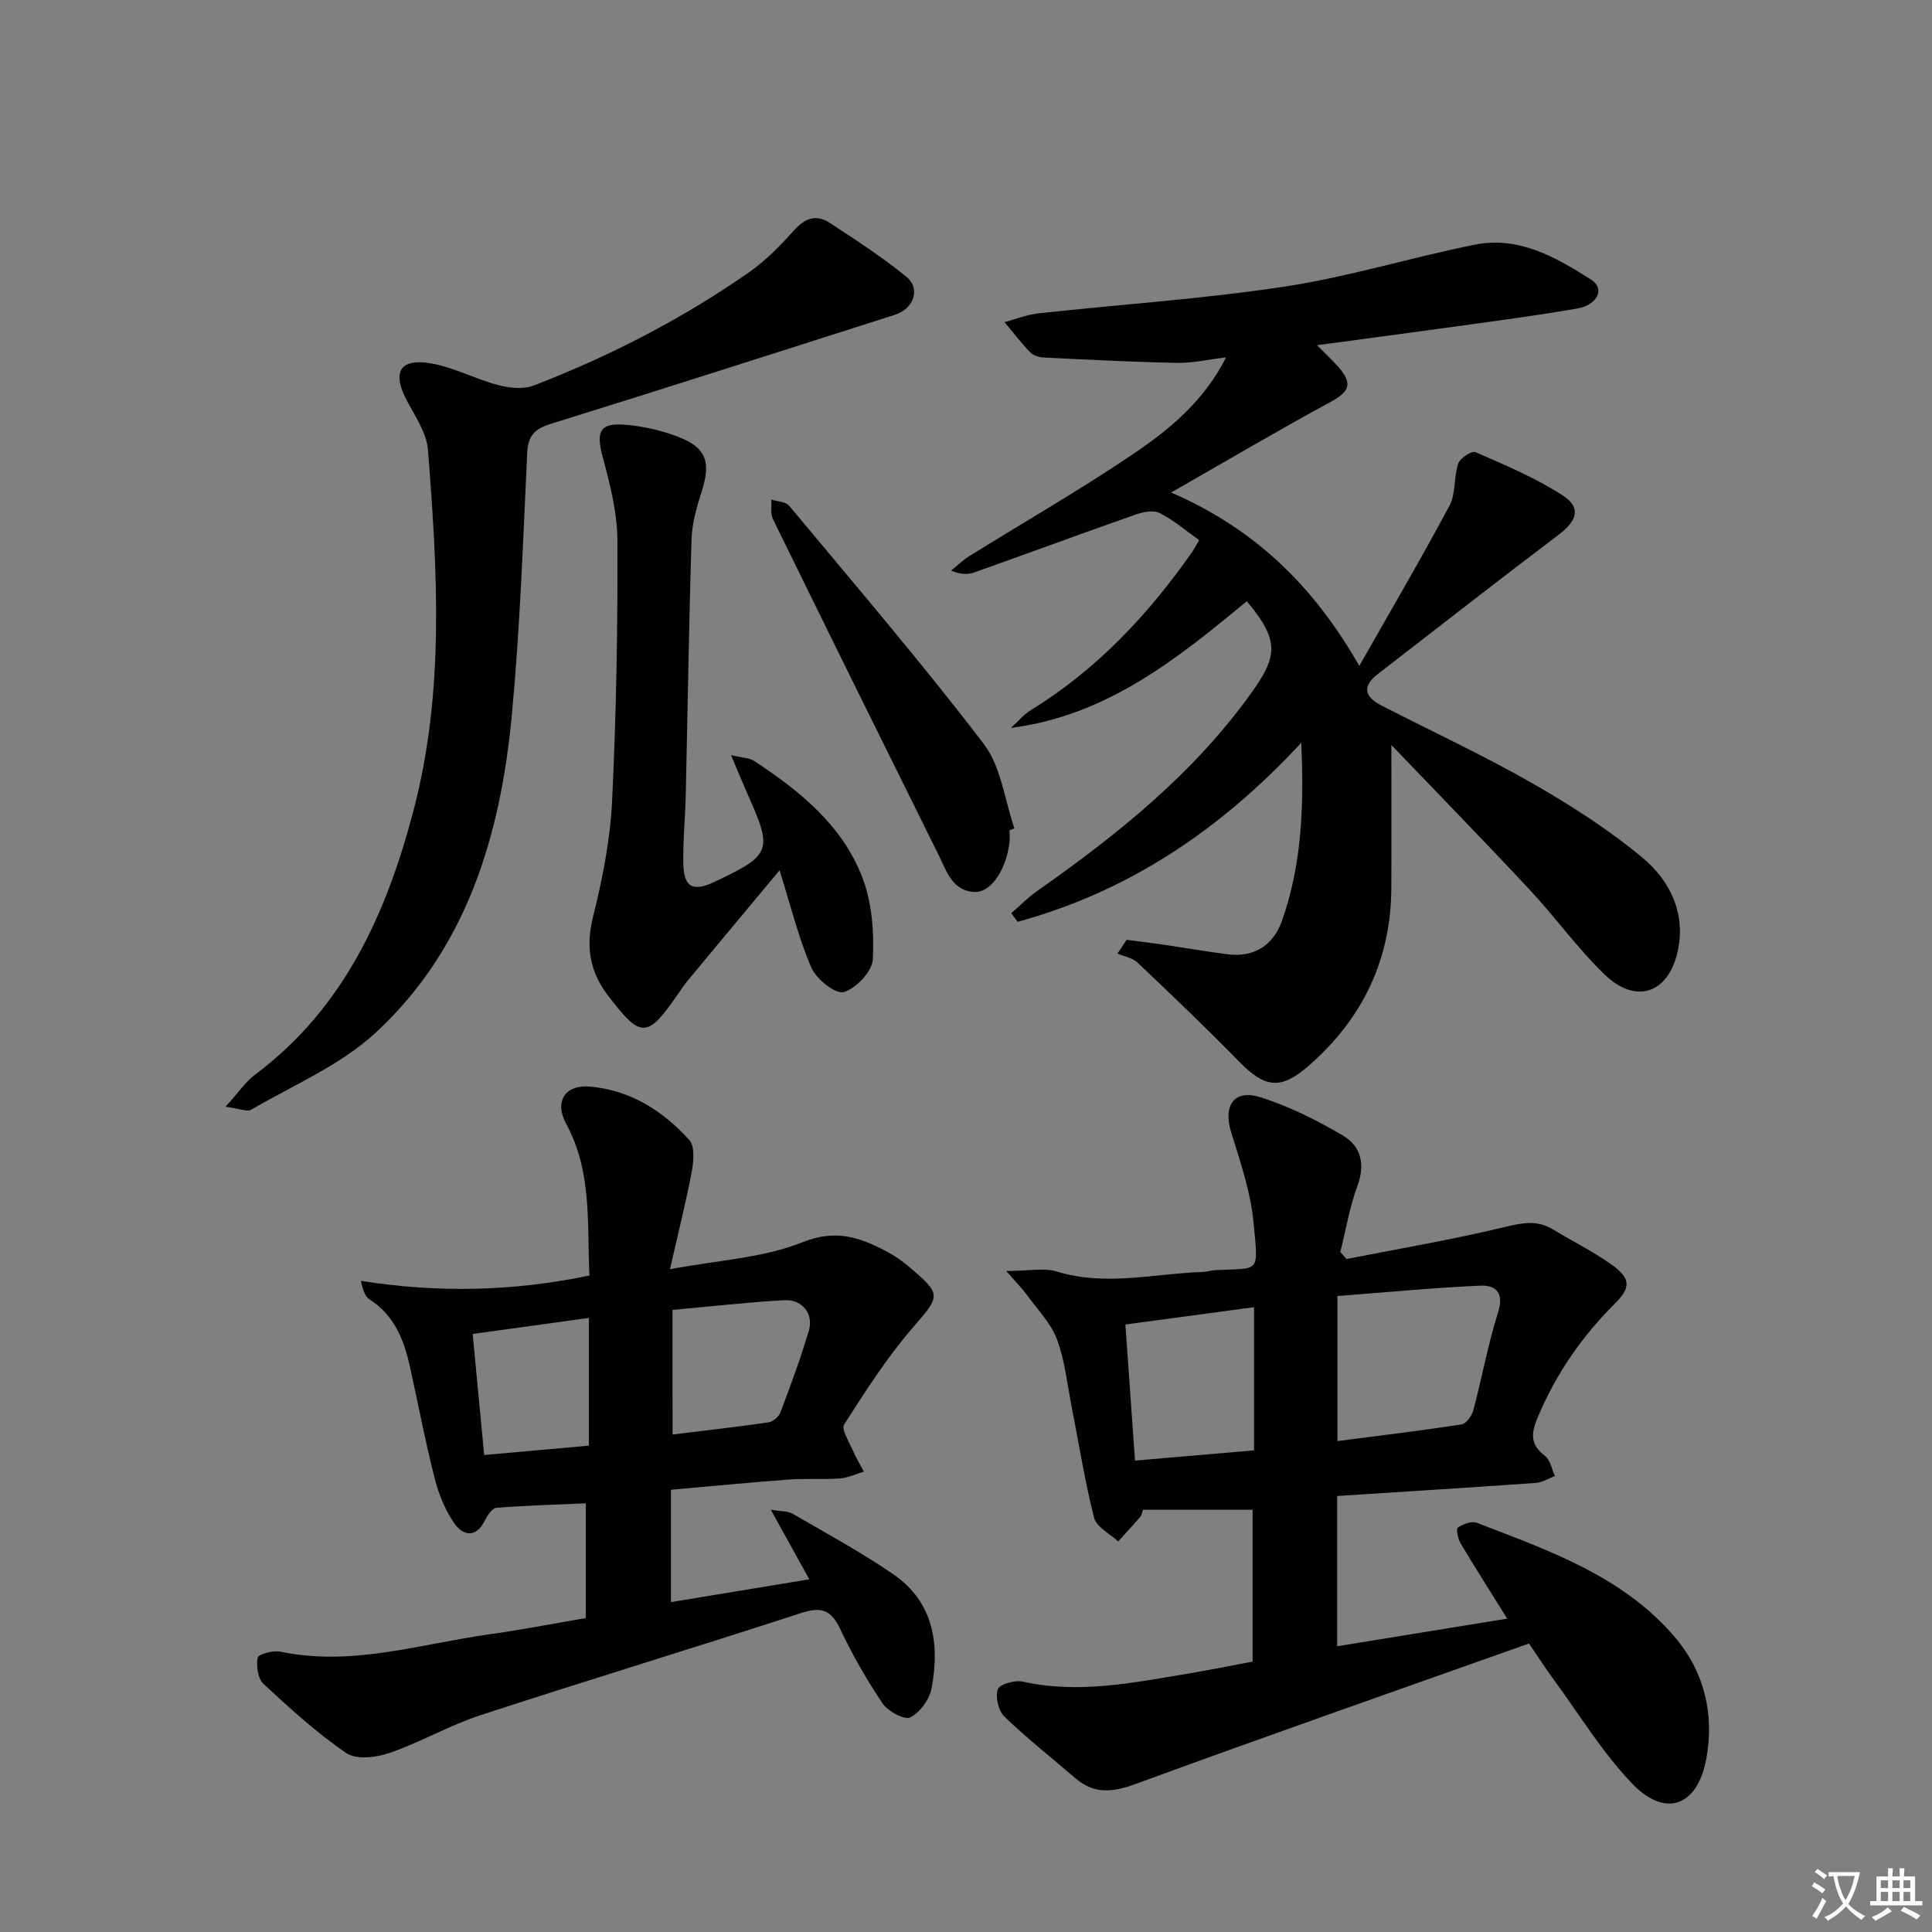 <svg enable-background="new 0 0 400 400" viewBox="0 0 400 400" xmlns="http://www.w3.org/2000/svg"><rect x="0" y="0" width="400" height="400" fill="#808080" stroke="none"/><path d="m377.9 391.2c-.2.3-.4.5-.6.8-.7-.6-1.4-1-2.2-1.5.2-.3.4-.5.5-.8.6.4 1.4.8 2.3 1.5zm-1.8 6.1c-.2-.2-.5-.4-.9-.6.4-.6.8-1.2 1.2-1.9s.7-1.3.9-1.9c.3.3.5.5.8.7-.7 1.3-1.4 2.6-2 3.7zm2.2-9c-.3.3-.5.5-.6.8-.6-.6-1.3-1.1-2-1.5.3-.3.5-.5.6-.7.6.5 1.3.9 2 1.4zm.3.2v-.9h2 4.5c-.3 1.3-.6 2.5-1 3.6s-.9 2.1-1.4 3c.4.5 1 1 1.6 1.4s1.2.8 1.9 1.1c-.3.2-.5.4-.8.8-.4-.3-1-.7-1.6-1.2s-1.2-1.1-1.6-1.6c-.5.6-1.1 1.1-1.7 1.6s-1.4.9-2.1 1.4c-.1-.3-.3-.5-.7-.8.6-.2 1.2-.5 1.9-1s1.4-1.1 2-1.8c-.5-.8-.9-1.6-1.2-2.5s-.6-2-.8-3.2c-.4.1-.7.1-1 .1zm2.5 2.7c.3 1 .7 1.7 1 2.2.3-.5.6-1.1 1-2s.6-1.9.9-3h-3.2-.4c.1.9.3 1.8.7 2.8z" fill="#fbfafc"/><path d="m396.5 388.5v1.5 3.6h1.5v.9c-.4 0-1 0-1.7 0h-7.9c-.5 0-.9 0-1.2 0v-.9h1.3v-3.5c0-.7 0-1.2 0-1.6h2.4c0-.8 0-1.4 0-1.7h1c0 .3-.1.8-.1 1.7h1.5c0-.8 0-1.4 0-1.7h1c0 .3-.1.9-.1 1.7zm-8.2 9.2c-.2-.3-.5-.5-.8-.8.8-.3 1.4-.6 1.9-.9s1-.7 1.4-1.1c.3.3.6.5.9.8-1.6 1-2.8 1.6-3.4 2zm2.6-6.8v-1.6h-1.5v1.6zm0 2.7v-1.9h-1.5v1.9zm2.4-2.7v-1.6h-1.5v1.6zm0 2.7v-1.9h-1.5v1.9zm.2 2 .7-.8c.4.2.9.5 1.6.8s1.3.7 1.8 1c-.3.3-.5.5-.8.8-.4-.3-1.5-1-3.3-1.8zm2-4.7v-1.6h-1.4v1.6zm0 2.7v-1.9h-1.4v1.9z" fill="#fbfafc"/><g fill="#010103"><path d="m233.26 194.58c2.37.31 4.74.59 7.11.93 4.59.67 9.16 1.46 13.76 2.06 5.6.73 9.53-1.93 11.3-6.96 4.01-11.39 4.6-23.22 3.98-36.82-17.06 18.37-36.05 30.86-58.71 37.06-.44-.59-.89-1.19-1.33-1.78 1.74-1.51 3.37-3.19 5.24-4.51 16.83-11.81 32.75-24.56 44.79-41.56 5.25-7.42 5.28-10.67-1.26-18.53-14.35 11.87-28.9 23.68-48.84 26.24 1.39-1.26 2.62-2.77 4.19-3.73 13.59-8.35 24.21-19.7 33.29-32.64.47-.66.83-1.4 1.49-2.52-2.78-1.97-5.3-4.16-8.19-5.61-1.3-.66-3.47-.2-5.03.35-11.11 3.9-22.16 7.98-33.25 11.93-1.34.48-2.85.5-4.89-.35 1.26-1.01 2.43-2.17 3.79-3.01 11.14-6.93 22.54-13.48 33.42-20.8 7.67-5.16 15-11.01 19.73-20.34-3.8.45-6.99 1.21-10.17 1.14-9.25-.18-18.5-.67-27.74-1.12-.93-.05-2.08-.46-2.7-1.11-1.87-1.96-3.53-4.12-5.27-6.21 2.36-.62 4.7-1.56 7.1-1.82 17-1.86 34.11-2.98 51.01-5.55 13.24-2.02 26.15-6.04 39.31-8.67 9.07-1.82 16.79 2.64 24.04 7.25 2.94 1.87 1.33 5.25-2.94 5.99-7.02 1.22-14.09 2.18-21.15 3.16-10.49 1.46-21 2.85-32.67 4.42 2 2.03 3.39 3.29 4.6 4.71 2.85 3.37 2.04 4.96-1.85 7.07-10.75 5.83-21.28 12.05-32.95 18.72 17.45 7.56 29.57 19.46 38.96 35.9 6.61-11.65 12.87-22.31 18.68-33.2 1.33-2.5.85-5.91 1.8-8.7.39-1.13 2.83-2.7 3.59-2.36 6.16 2.71 12.46 5.34 18.07 8.98 3.86 2.51 2.93 5.25-.82 8.08-12.61 9.54-25.07 19.28-37.57 28.95-3.31 2.56-2.51 4.73.79 6.42 10.35 5.33 20.94 10.23 31.04 15.99 8.03 4.59 15.95 9.64 23.04 15.54 5.73 4.76 9.09 11.64 7.26 19.56-2 8.65-8.71 10.81-15.12 4.61-5.6-5.41-10.18-11.85-15.51-17.56-9.52-10.19-19.26-20.17-28.61-29.94 0 9.98.04 19.8-.01 29.62-.07 14.86-5.97 27.06-17.09 36.78-5.8 5.06-9.06 4.64-14.41-.84-6.85-7.01-13.95-13.78-21.06-20.52-1.03-.98-2.74-1.24-4.14-1.84.62-.95 1.26-1.91 1.9-2.86z"/><path d="m259.34 344.02c0-11.09 0-21.22 0-31.44-7.62 0-15 0-22.72 0-.1.3-.17 1.01-.54 1.46-1.47 1.74-3.04 3.4-4.58 5.1-1.72-1.61-4.47-2.96-4.97-4.89-1.93-7.52-3.12-15.23-4.63-22.86-.93-4.71-1.4-9.61-3.05-14.05-1.26-3.38-4.03-6.2-6.22-9.21-1.02-1.4-2.26-2.64-4.3-4.99 4.65 0 7.81-.7 10.49.12 10.13 3.11 20.15.41 30.21.08.82-.03 1.64-.3 2.46-.35 9.45-.57 9.07 1.01 8.04-9.92-.6-6.32-2.75-12.55-4.64-18.68-1.71-5.53.62-8.96 6.14-7.2 5.93 1.89 11.65 4.76 17.03 7.93 3.73 2.2 4.64 5.95 2.97 10.45-1.62 4.38-2.39 9.08-3.53 13.64.43.49.85.97 1.28 1.46 10.97-2.16 22-4.03 32.86-6.65 3.63-.88 6.67-1.46 9.93.54 3.97 2.42 8.18 4.49 11.96 7.17 4.16 2.94 4.21 4.8.69 8.3-6.68 6.65-11.89 14.18-15.63 22.9-1.53 3.56-2.06 5.95 1.3 8.52 1.09.84 1.38 2.72 2.04 4.13-1.3.5-2.58 1.35-3.92 1.44-13.57.96-27.16 1.8-41.16 2.71v31.11c11.78-1.91 23.34-3.79 35.2-5.72-3.4-5.46-6.59-10.45-9.62-15.53-.57-.95-1.01-3.03-.62-3.3 1.07-.74 2.87-1.43 3.94-1.02 14.86 5.75 30.14 10.98 40.96 23.62 6.16 7.19 8.24 15.99 6.58 25.14-1.83 10.03-8.51 12.42-15.42 5.19-6.14-6.41-10.84-14.2-16.14-21.41-1.56-2.12-2.98-4.34-5.17-7.54-27.19 9.66-54.41 19.17-81.49 29.1-4.73 1.73-8.54 2.12-12.42-1.21-4.92-4.22-10.02-8.25-14.68-12.74-1.25-1.2-1.92-4.03-1.4-5.66.32-1.02 3.52-1.97 5.13-1.61 11.7 2.63 23.09.19 34.52-1.69 4.42-.75 8.78-1.63 13.12-2.44zm17.56-45.66c8.73-1.13 17.23-2.15 25.7-3.45.97-.15 2.13-1.79 2.44-2.95 1.79-6.73 3.03-13.62 5.12-20.25 1.3-4.09-.49-5.68-3.7-5.53-9.73.44-19.44 1.37-29.56 2.15zm-43.9-24.14c.67 9.49 1.31 18.48 1.99 28.18 8.6-.74 16.58-1.43 24.65-2.12 0-10.29 0-19.69 0-29.64-8.85 1.19-17.35 2.34-26.64 3.58z"/><path d="m121.28 335.01c0-8.19 0-15.79 0-23.76-6.07.27-12.3.43-18.51.93-.88.07-1.89 1.6-2.42 2.66-1.8 3.66-4.49 3.08-6.22.64-1.95-2.75-3.3-6.12-4.14-9.42-1.97-7.71-3.43-15.55-5.17-23.33-1.23-5.47-3.25-10.46-8.29-13.69-.93-.59-1.4-1.9-1.81-3.85 15.87 2.5 31.41 2.22 47.32-1.11-.53-10.6.62-21.42-4.83-31.43-2.48-4.55-.25-8.13 4.94-7.68 8.33.72 15.11 5.01 20.57 11.07 1.16 1.29.9 4.37.51 6.47-1.18 6.28-2.75 12.48-4.52 20.27 10.14-1.91 19.35-2.33 27.42-5.58 6.85-2.76 11.78-1.05 17.25 1.8 1.76.91 3.43 2.07 4.94 3.36 6.78 5.79 6.36 5.91.51 12.69-5.28 6.12-9.68 13.04-14.06 19.87-.62.97.96 3.47 1.7 5.18.68 1.58 1.58 3.06 2.39 4.59-1.67.49-3.31 1.28-5 1.41-3.48.25-7.01-.03-10.49.22-7.93.58-15.85 1.36-24.45 2.12v23.26c9.3-1.53 18.7-3.08 28.64-4.72-2.72-4.92-5.11-9.23-7.97-14.4 2.1.35 3.51.24 4.51.82 7.03 4.08 14.21 7.97 20.89 12.57 8.31 5.73 9.61 14.41 7.88 23.6-.43 2.28-2.4 4.98-4.41 6-1.18.6-4.6-1.23-5.7-2.86-3.32-4.91-6.3-10.12-8.83-15.49-1.88-3.98-3.95-4.6-8.07-3.26-22.1 7.2-44.34 13.94-66.43 21.17-6.44 2.11-12.42 5.61-18.84 7.82-2.72.94-6.83 1.41-8.89.01-6.13-4.18-11.68-9.26-17.14-14.33-1.17-1.09-1.55-3.72-1.21-5.42.15-.73 3.19-1.56 4.69-1.25 14.86 3.11 29.03-1.62 43.42-3.62 6.36-.87 12.7-2.12 19.82-3.33zm17.97-38.01c6.82-.84 13.37-1.57 19.88-2.52.92-.13 2.13-1.17 2.46-2.07 2.1-5.59 4.18-11.21 5.88-16.94 1.02-3.43-1.39-6.48-5.05-6.28-7.71.43-15.4 1.31-23.18 2.01.01 8.79.01 17.06.01 25.8zm-39.01 4.24c7.46-.66 14.43-1.28 21.69-1.93 0-9.15 0-17.56 0-26.45-8.05 1.11-15.95 2.2-24.07 3.32.82 8.61 1.55 16.36 2.38 25.06z"/><path d="m46.7 229.14c2.64-2.91 4.12-5.16 6.15-6.68 18.49-13.84 27.26-33.55 32.84-54.96 6.39-24.52 4.86-49.51 2.91-74.4-.28-3.56-2.74-7.02-4.47-10.37-2.84-5.48-1.48-8.42 4.48-7.59 4.96.69 9.63 3.29 14.54 4.59 2.33.61 5.23.91 7.38.08 15.71-6.07 30.63-13.74 44.46-23.37 3.49-2.43 6.57-5.57 9.41-8.76 2.28-2.55 4.63-3.34 7.37-1.55 5.42 3.54 10.88 7.09 15.88 11.17 3.03 2.47 1.53 6.63-2.35 7.87-23.72 7.55-47.42 15.19-71.2 22.56-3.39 1.05-4.77 2.4-4.95 6.06-.85 18.1-1.49 36.23-3.18 54.26-2.34 24.85-9.29 48.31-28.25 65.81-7.28 6.71-17 10.8-25.71 15.89-.91.51-2.6-.27-5.31-.61z"/><path d="m151.35 156.33c2.47.6 3.86.59 4.82 1.23 9.42 6.21 18.23 13.31 22.37 24.11 2 5.21 2.46 11.33 2.17 16.96-.13 2.49-3.47 6.03-6.02 6.77-1.68.49-5.68-2.68-6.7-5.04-2.67-6.19-4.29-12.85-6.59-20.18-6.55 7.86-12.78 15.32-18.99 22.81-.74.89-1.38 1.87-2.05 2.83-6.39 9.24-7.67 9.23-14.48.29-3.79-4.98-4.65-10.11-3.09-16.33 1.96-7.84 3.55-15.92 3.94-23.97.87-17.93 1.17-35.91 1.1-53.86-.02-5.83-1.55-11.75-3.07-17.45-1.39-5.22-.6-7.01 4.82-6.55 3.59.31 7.26 1.13 10.63 2.41 6.08 2.3 7.05 5.29 5.02 11.56-1.01 3.13-1.95 6.43-2.05 9.68-.55 17.62-.8 35.25-1.2 52.88-.11 4.81-.61 9.63-.5 14.43.11 4.82 2 5.76 6.4 3.69 11.8-5.55 12.15-6.48 6.94-18.09-1.01-2.27-1.94-4.56-3.47-8.18z"/><path d="m209.01 171.87c0 .83.08 1.67-.01 2.49-.59 5.5-3.75 10.4-7.14 10.31-4.67-.13-5.86-4.28-7.52-7.63-11.49-23.17-22.95-46.36-34.32-69.58-.55-1.12-.24-2.67-.33-4.02 1.25.4 2.98.41 3.69 1.26 13.59 16.33 27.42 32.47 40.31 49.34 3.59 4.7 4.31 11.6 6.34 17.49-.34.12-.68.23-1.02.34z"/></g></svg>